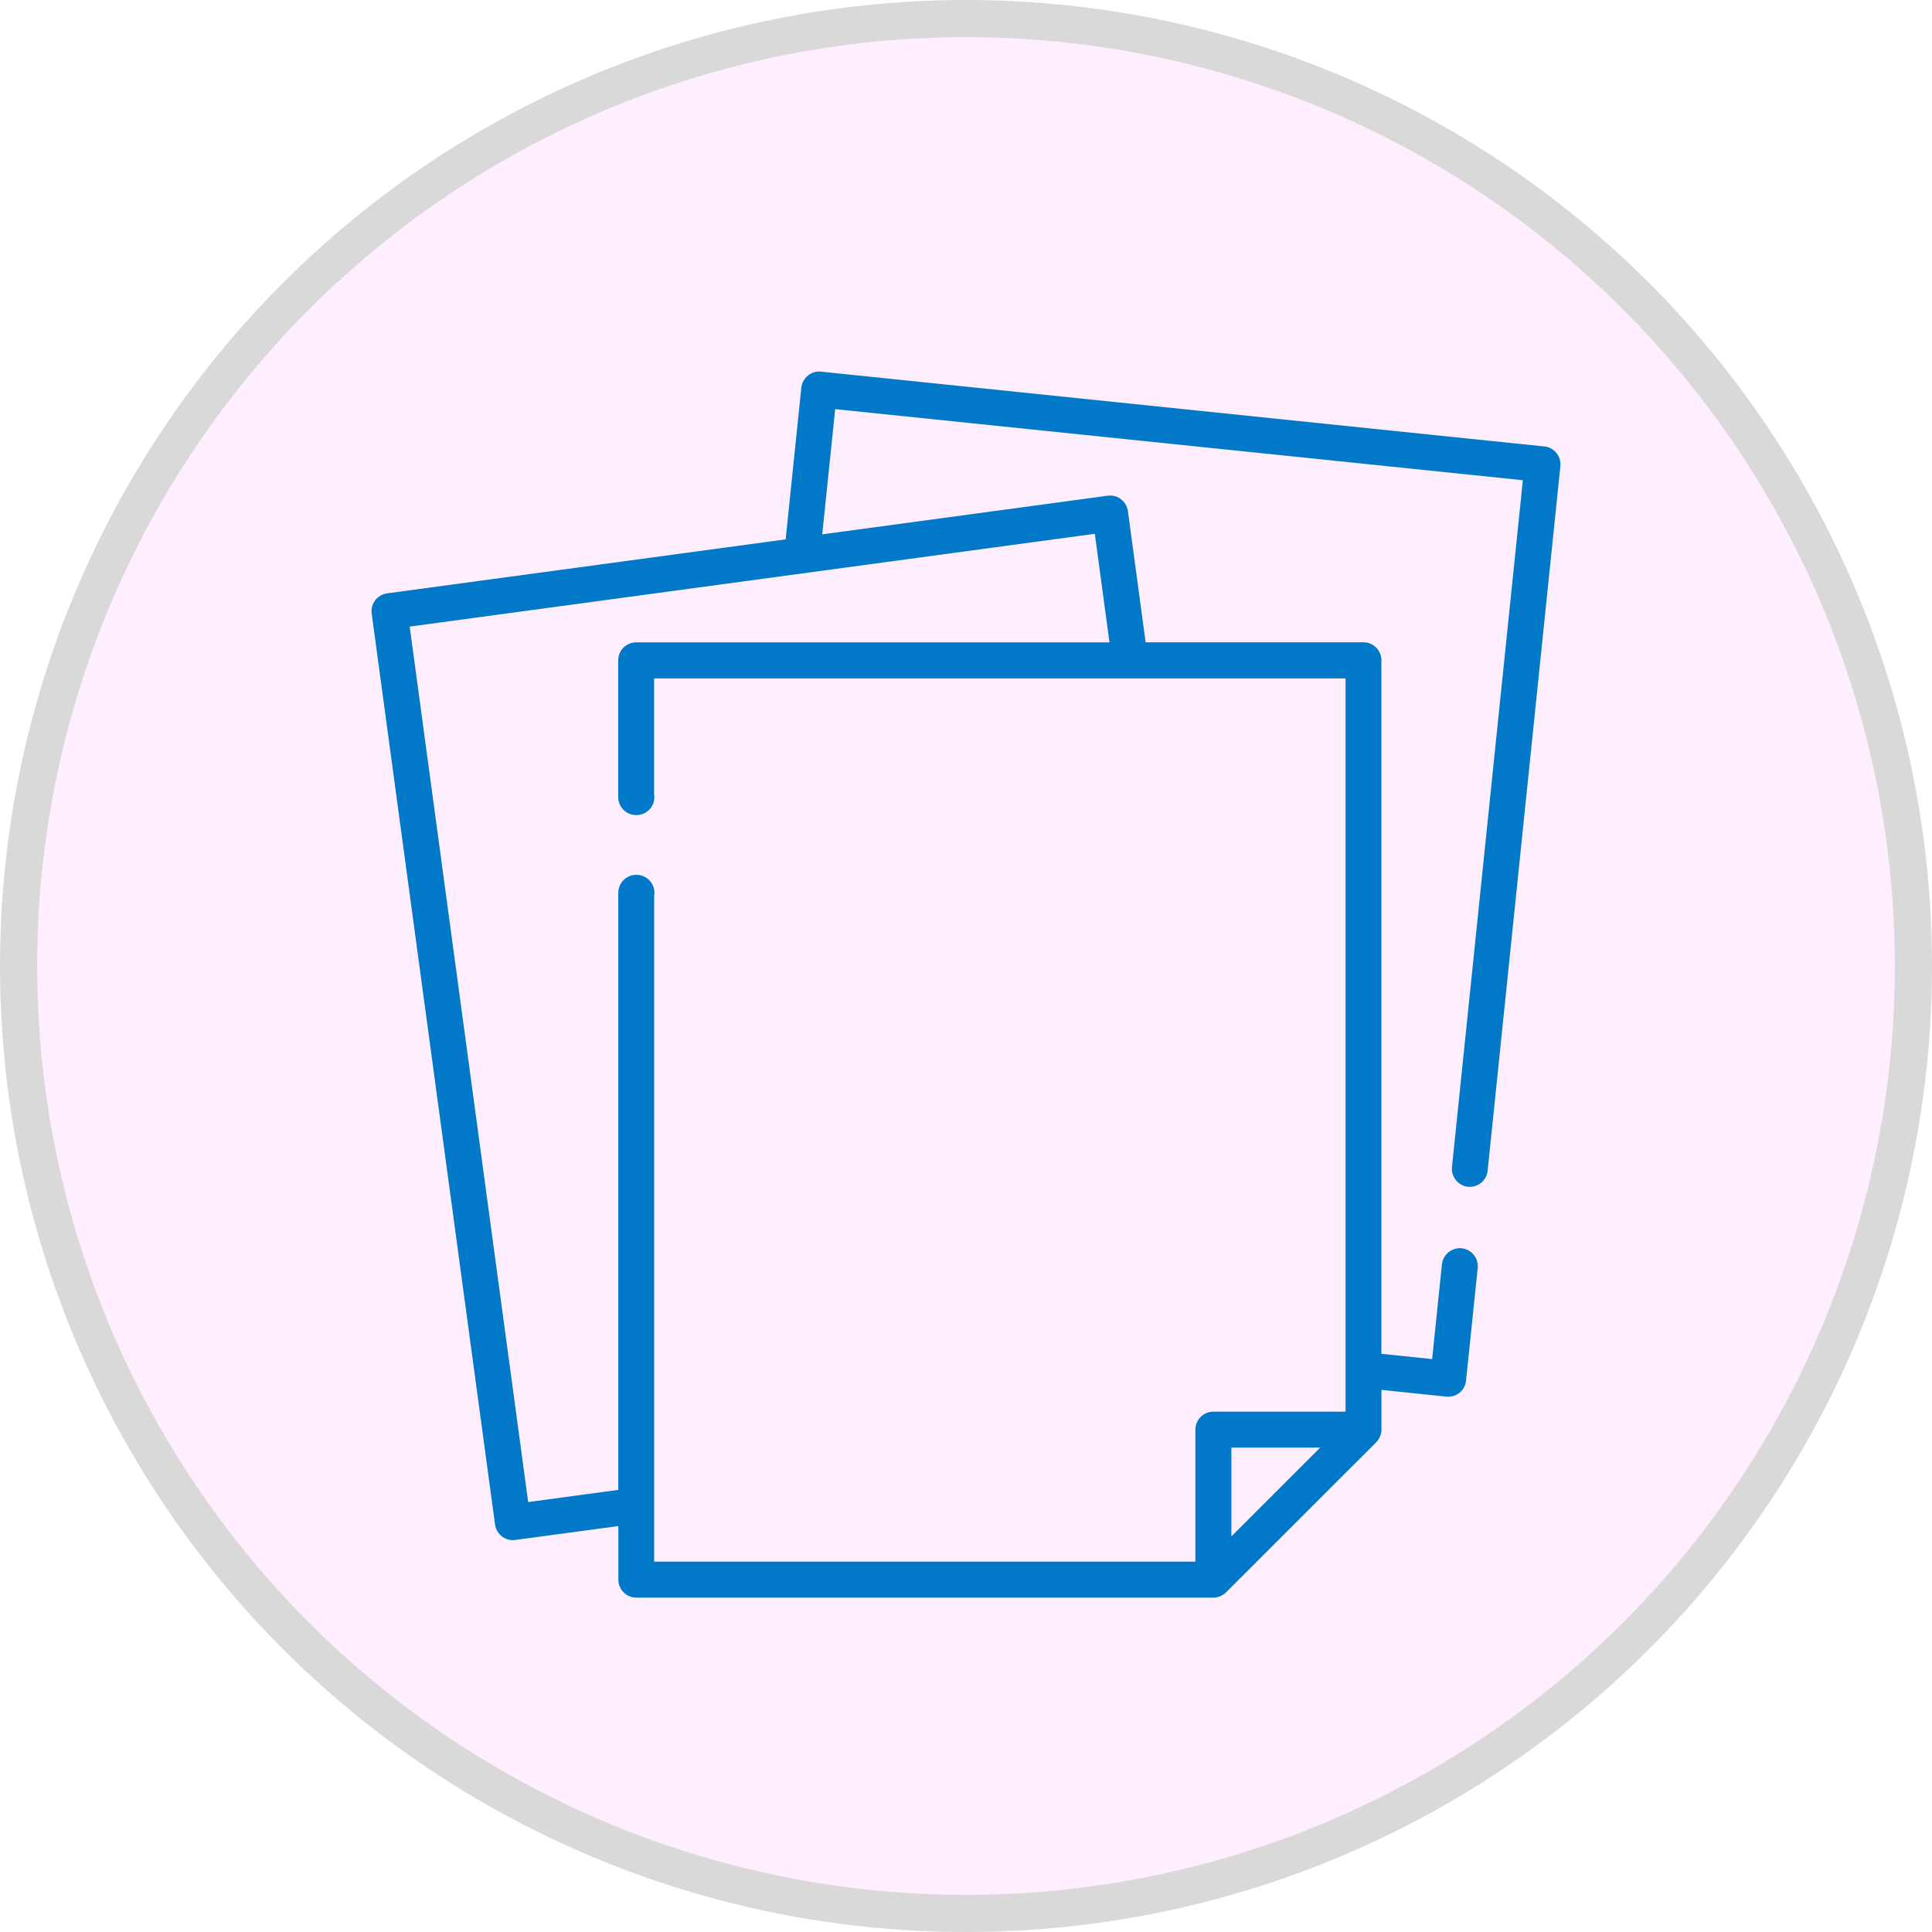 <svg width="52" height="52" viewBox="0 0 52 52" fill="none" xmlns="http://www.w3.org/2000/svg">
<circle cx="26" cy="26" r="25.5" fill="#FFCBFA" fill-opacity="0.33" stroke="#D9D9D9"/>
<path d="M41.571 12.017L22.1 10.003C21.97 9.989 21.844 10.027 21.745 10.108C21.647 10.189 21.582 10.305 21.568 10.433L21.146 14.517L10.419 15.97C10.155 16.006 9.969 16.25 10.004 16.513L13.324 41.033C13.342 41.161 13.409 41.276 13.51 41.354C13.595 41.419 13.698 41.453 13.804 41.453C13.826 41.453 13.846 41.453 13.869 41.448L16.643 41.074V42.516C16.643 42.782 16.858 43 17.128 43H32.659C32.69 43 32.721 42.998 32.753 42.991C32.766 42.989 32.778 42.984 32.791 42.98C32.809 42.975 32.827 42.971 32.843 42.964C32.858 42.957 32.872 42.948 32.885 42.942C32.899 42.935 32.912 42.928 32.925 42.919C32.952 42.901 32.977 42.881 32.999 42.859L37.039 38.822C37.07 38.791 37.093 38.757 37.115 38.719C37.12 38.71 37.126 38.701 37.131 38.69C37.149 38.652 37.164 38.614 37.173 38.573C37.18 38.539 37.182 38.51 37.182 38.479V37.409L38.929 37.591C38.945 37.591 38.963 37.593 38.979 37.593C39.089 37.593 39.196 37.555 39.284 37.486C39.382 37.405 39.447 37.288 39.459 37.16L39.773 34.128C39.8 33.864 39.607 33.626 39.342 33.597C39.077 33.572 38.84 33.763 38.81 34.027L38.546 36.58L37.18 36.438V17.771C37.18 17.504 36.965 17.287 36.696 17.287H30.835L30.358 13.757C30.34 13.629 30.272 13.514 30.171 13.436C30.07 13.358 29.94 13.324 29.815 13.342L22.131 14.382L22.479 11.012L40.988 12.925L39.08 31.41C39.053 31.675 39.246 31.913 39.51 31.942C39.528 31.942 39.544 31.944 39.56 31.944C39.804 31.944 40.015 31.758 40.04 31.511L41.998 12.546C42.024 12.281 41.831 12.043 41.567 12.014L41.571 12.017ZM33.143 41.349V38.963H35.532L34.334 40.161L33.143 41.352V41.349ZM29.864 17.289H17.123C16.856 17.289 16.639 17.504 16.639 17.773V21.453C16.639 21.72 16.854 21.938 17.123 21.938C17.13 21.938 17.136 21.938 17.145 21.938C17.406 21.929 17.612 21.716 17.612 21.456C17.612 21.431 17.612 21.406 17.605 21.381V18.26H36.216V37.995H32.659C32.392 37.995 32.174 38.21 32.174 38.479V42.031H17.607V24.104C17.612 24.079 17.614 24.055 17.614 24.03C17.614 23.774 17.415 23.564 17.163 23.548C17.033 23.537 16.901 23.581 16.802 23.669C16.699 23.761 16.641 23.891 16.641 24.03V40.1L14.216 40.428L11.027 16.865L29.467 14.367L29.862 17.289H29.864Z" fill="#0178C8"/>
</svg>
